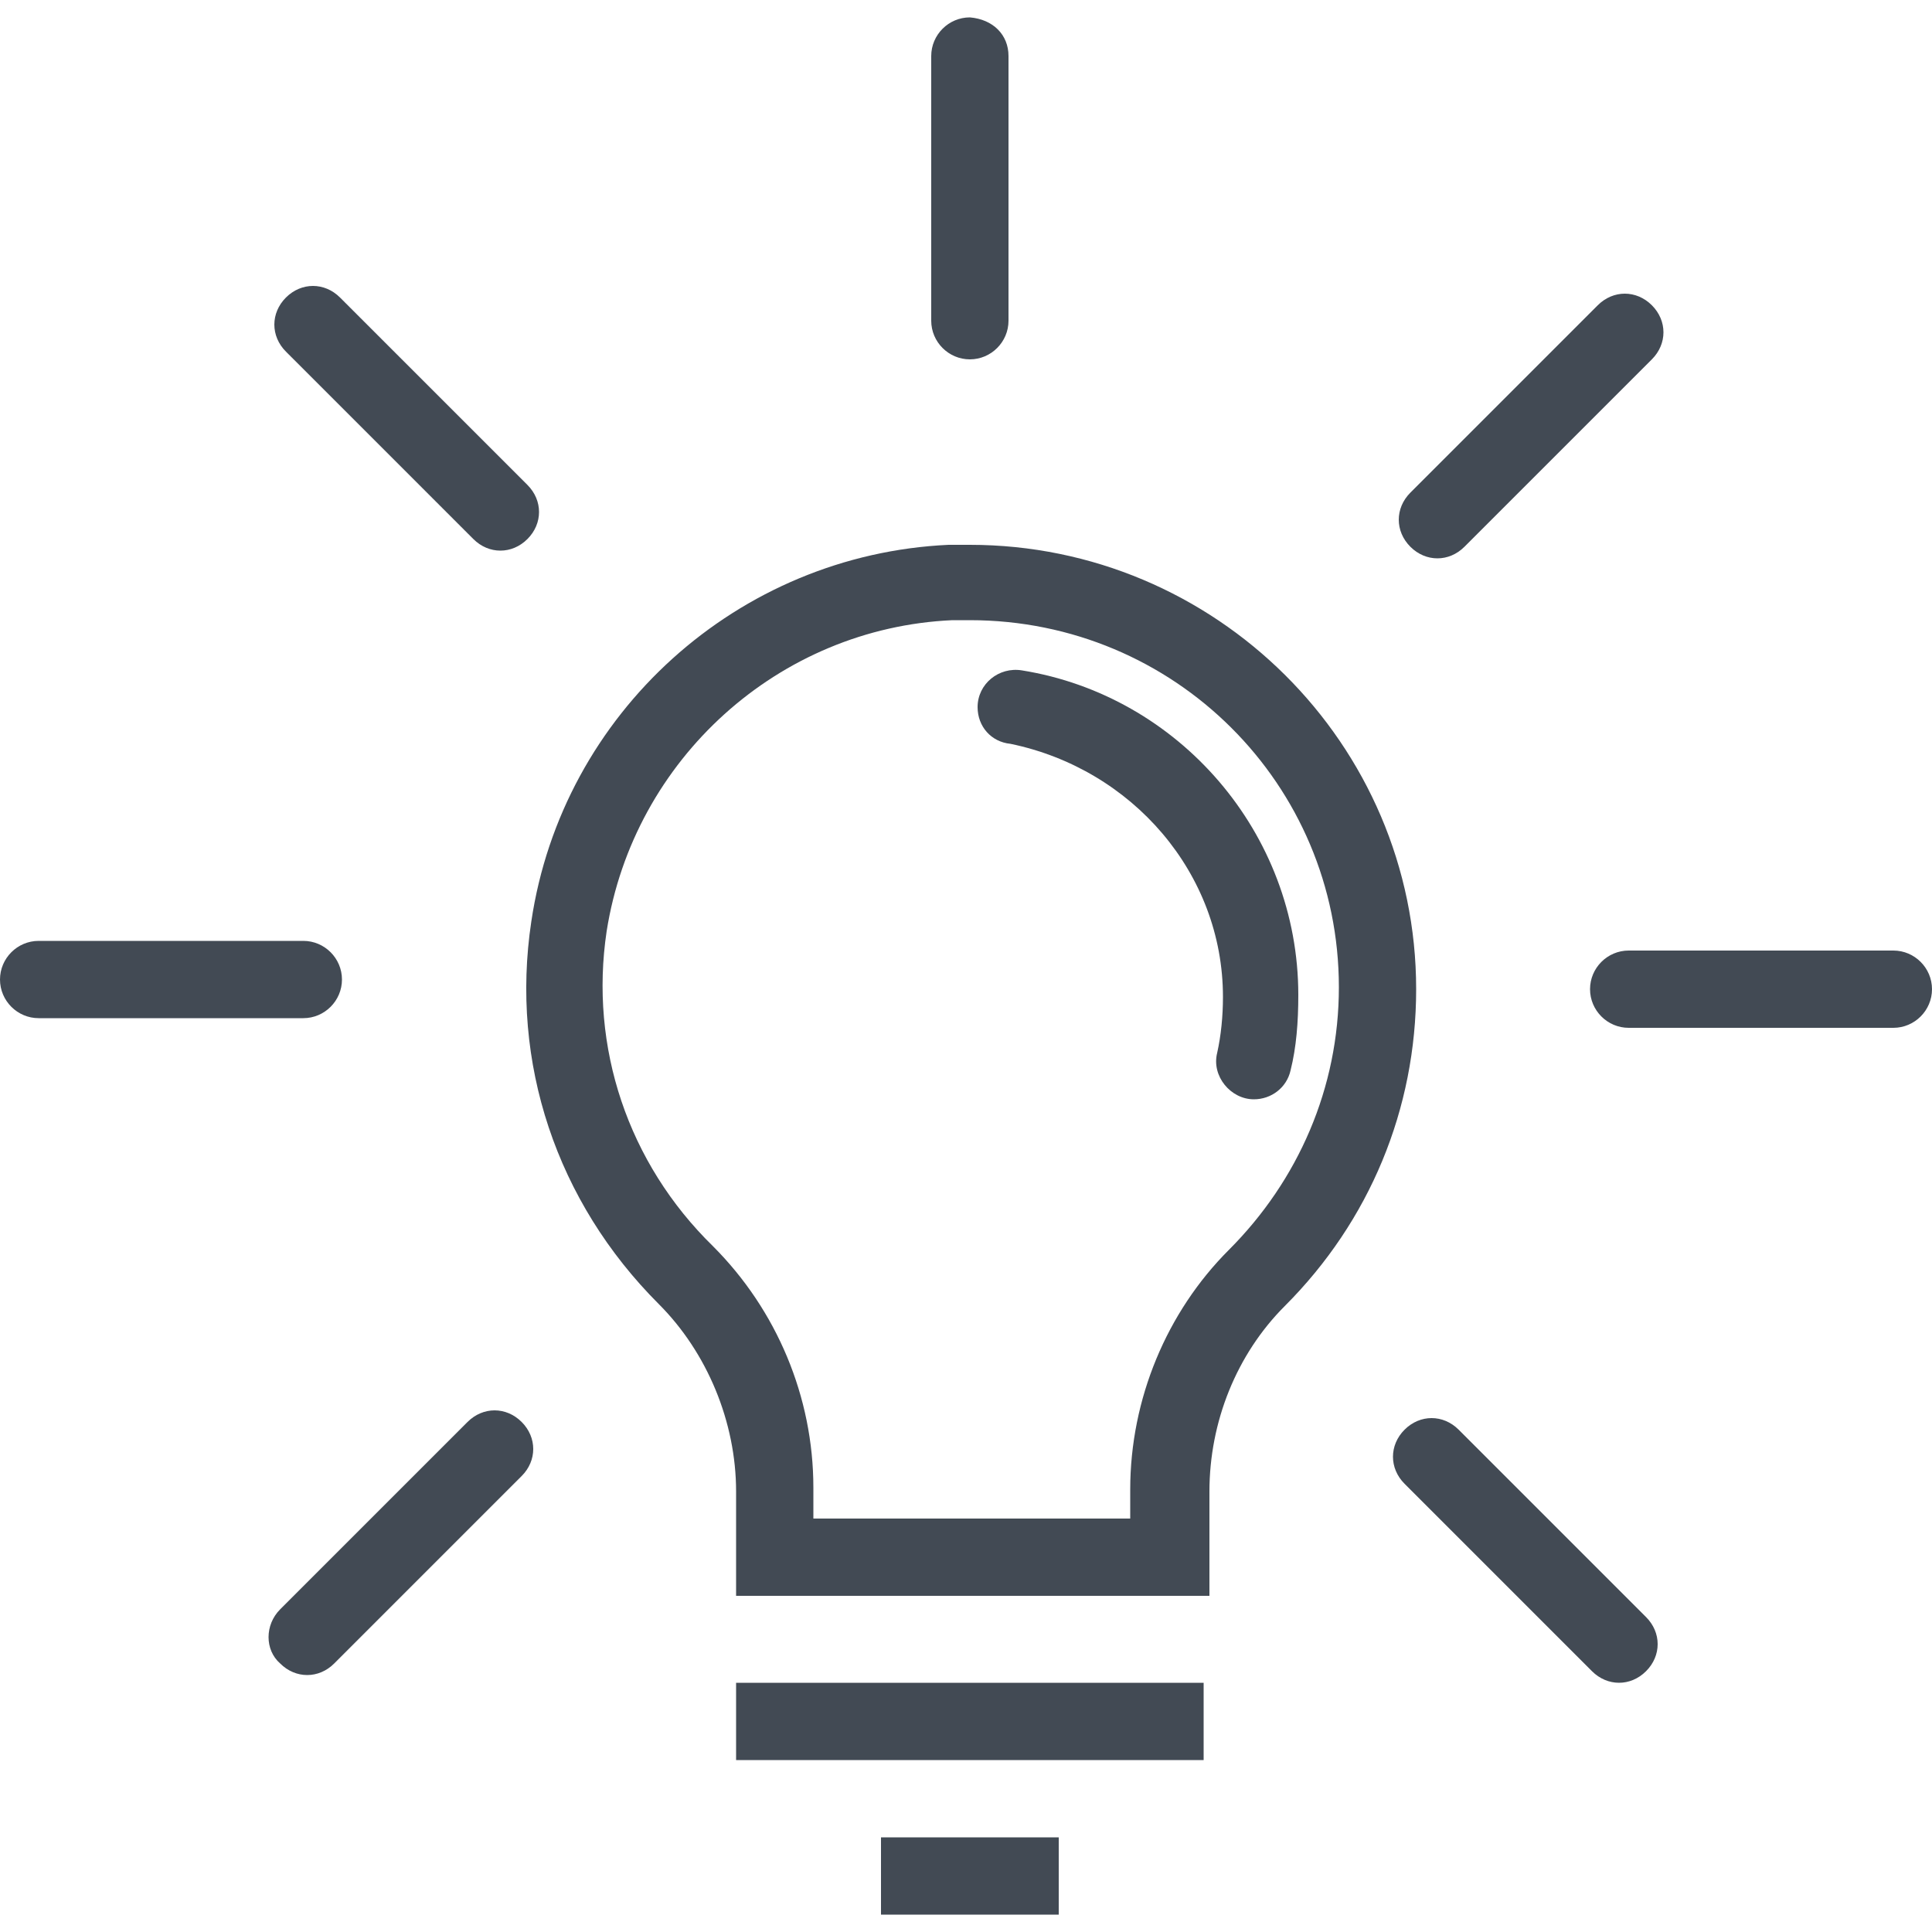 <svg version="1.1" id="Livello_1" xmlns="http://www.w3.org/2000/svg" x="0" y="0" width="100" height="100" viewBox="0 0 100 100" xml:space="preserve"><style type="text/css">.st0{fill:#424a54}</style><path class="st0" d="M42.1 78.6h16.4v-1.5c0-4.7 1.9-9.2 5.1-12.4 3.6-3.6 5.7-8.4 5.7-13.6 0-10.5-8.5-19-19.1-19h-.9c-9 .4-16.5 7.2-17.9 16.1-.9 6 1.1 12 5.5 16.3 3.3 3.3 5.2 7.8 5.2 12.5v1.6zm20.4 4H38.1v-5.4c0-3.6-1.5-7.2-4-9.7-5.3-5.3-7.7-12.5-6.6-19.8 1.6-10.8 10.7-19 21.6-19.5h1.1c12.7 0 23.1 10.3 23.1 23 0 6.2-2.4 12-6.8 16.4-2.5 2.5-3.9 6-3.9 9.6v5.4z"/><path class="st0" d="M63.3 51.6c0 1-.1 2-.3 2.9-.3 1.2.7 2.4 1.9 2.4.9 0 1.7-.6 1.9-1.5.3-1.2.4-2.5.4-3.9 0-8.4-6.2-15.5-14.3-16.8-1.2-.2-2.3.7-2.3 1.9 0 1 .7 1.8 1.7 1.9 6.3 1.3 11 6.7 11 13.1M38.1 87.1h24.2v4H38.1zm7.5 8h9.2v4h-9.2zm39.9-76.5l-9.7 9.7c-.8.8-2 .8-2.8 0-.8-.8-.8-2 0-2.8l9.7-9.7c.8-.8 2-.8 2.8 0 .8.8.8 2 0 2.8M98 53.2H84.3c-1.1 0-2-.9-2-2s.9-2 2-2H98c1.1 0 2 .9 2 2s-.9 2-2 2M82.4 86.5l-9.7-9.7c-.8-.8-.8-2 0-2.8.8-.8 2-.8 2.8 0l9.7 9.7c.8.8.8 2 0 2.8-.8.8-2 .8-2.8 0m-67.9-3.2l9.7-9.7c.8-.8 2-.8 2.8 0 .8.8.8 2 0 2.8l-9.7 9.7c-.8.8-2 .8-2.8 0-.8-.7-.8-2 0-2.8M2 48.7h13.7c1.1 0 2 .9 2 2s-.9 2-2 2H2c-1.1 0-2-.9-2-2s.9-2 2-2m15.6-33.3l9.7 9.7c.8.8.8 2 0 2.8-.8.8-2 .8-2.8 0l-9.7-9.7c-.8-.8-.8-2 0-2.8.8-.8 2-.8 2.8 0M52.2 2.9v13.7c0 1.1-.9 2-2 2s-2-.9-2-2V2.9c0-1.1.9-2 2-2 1.2.1 2 .9 2 2"/></svg>